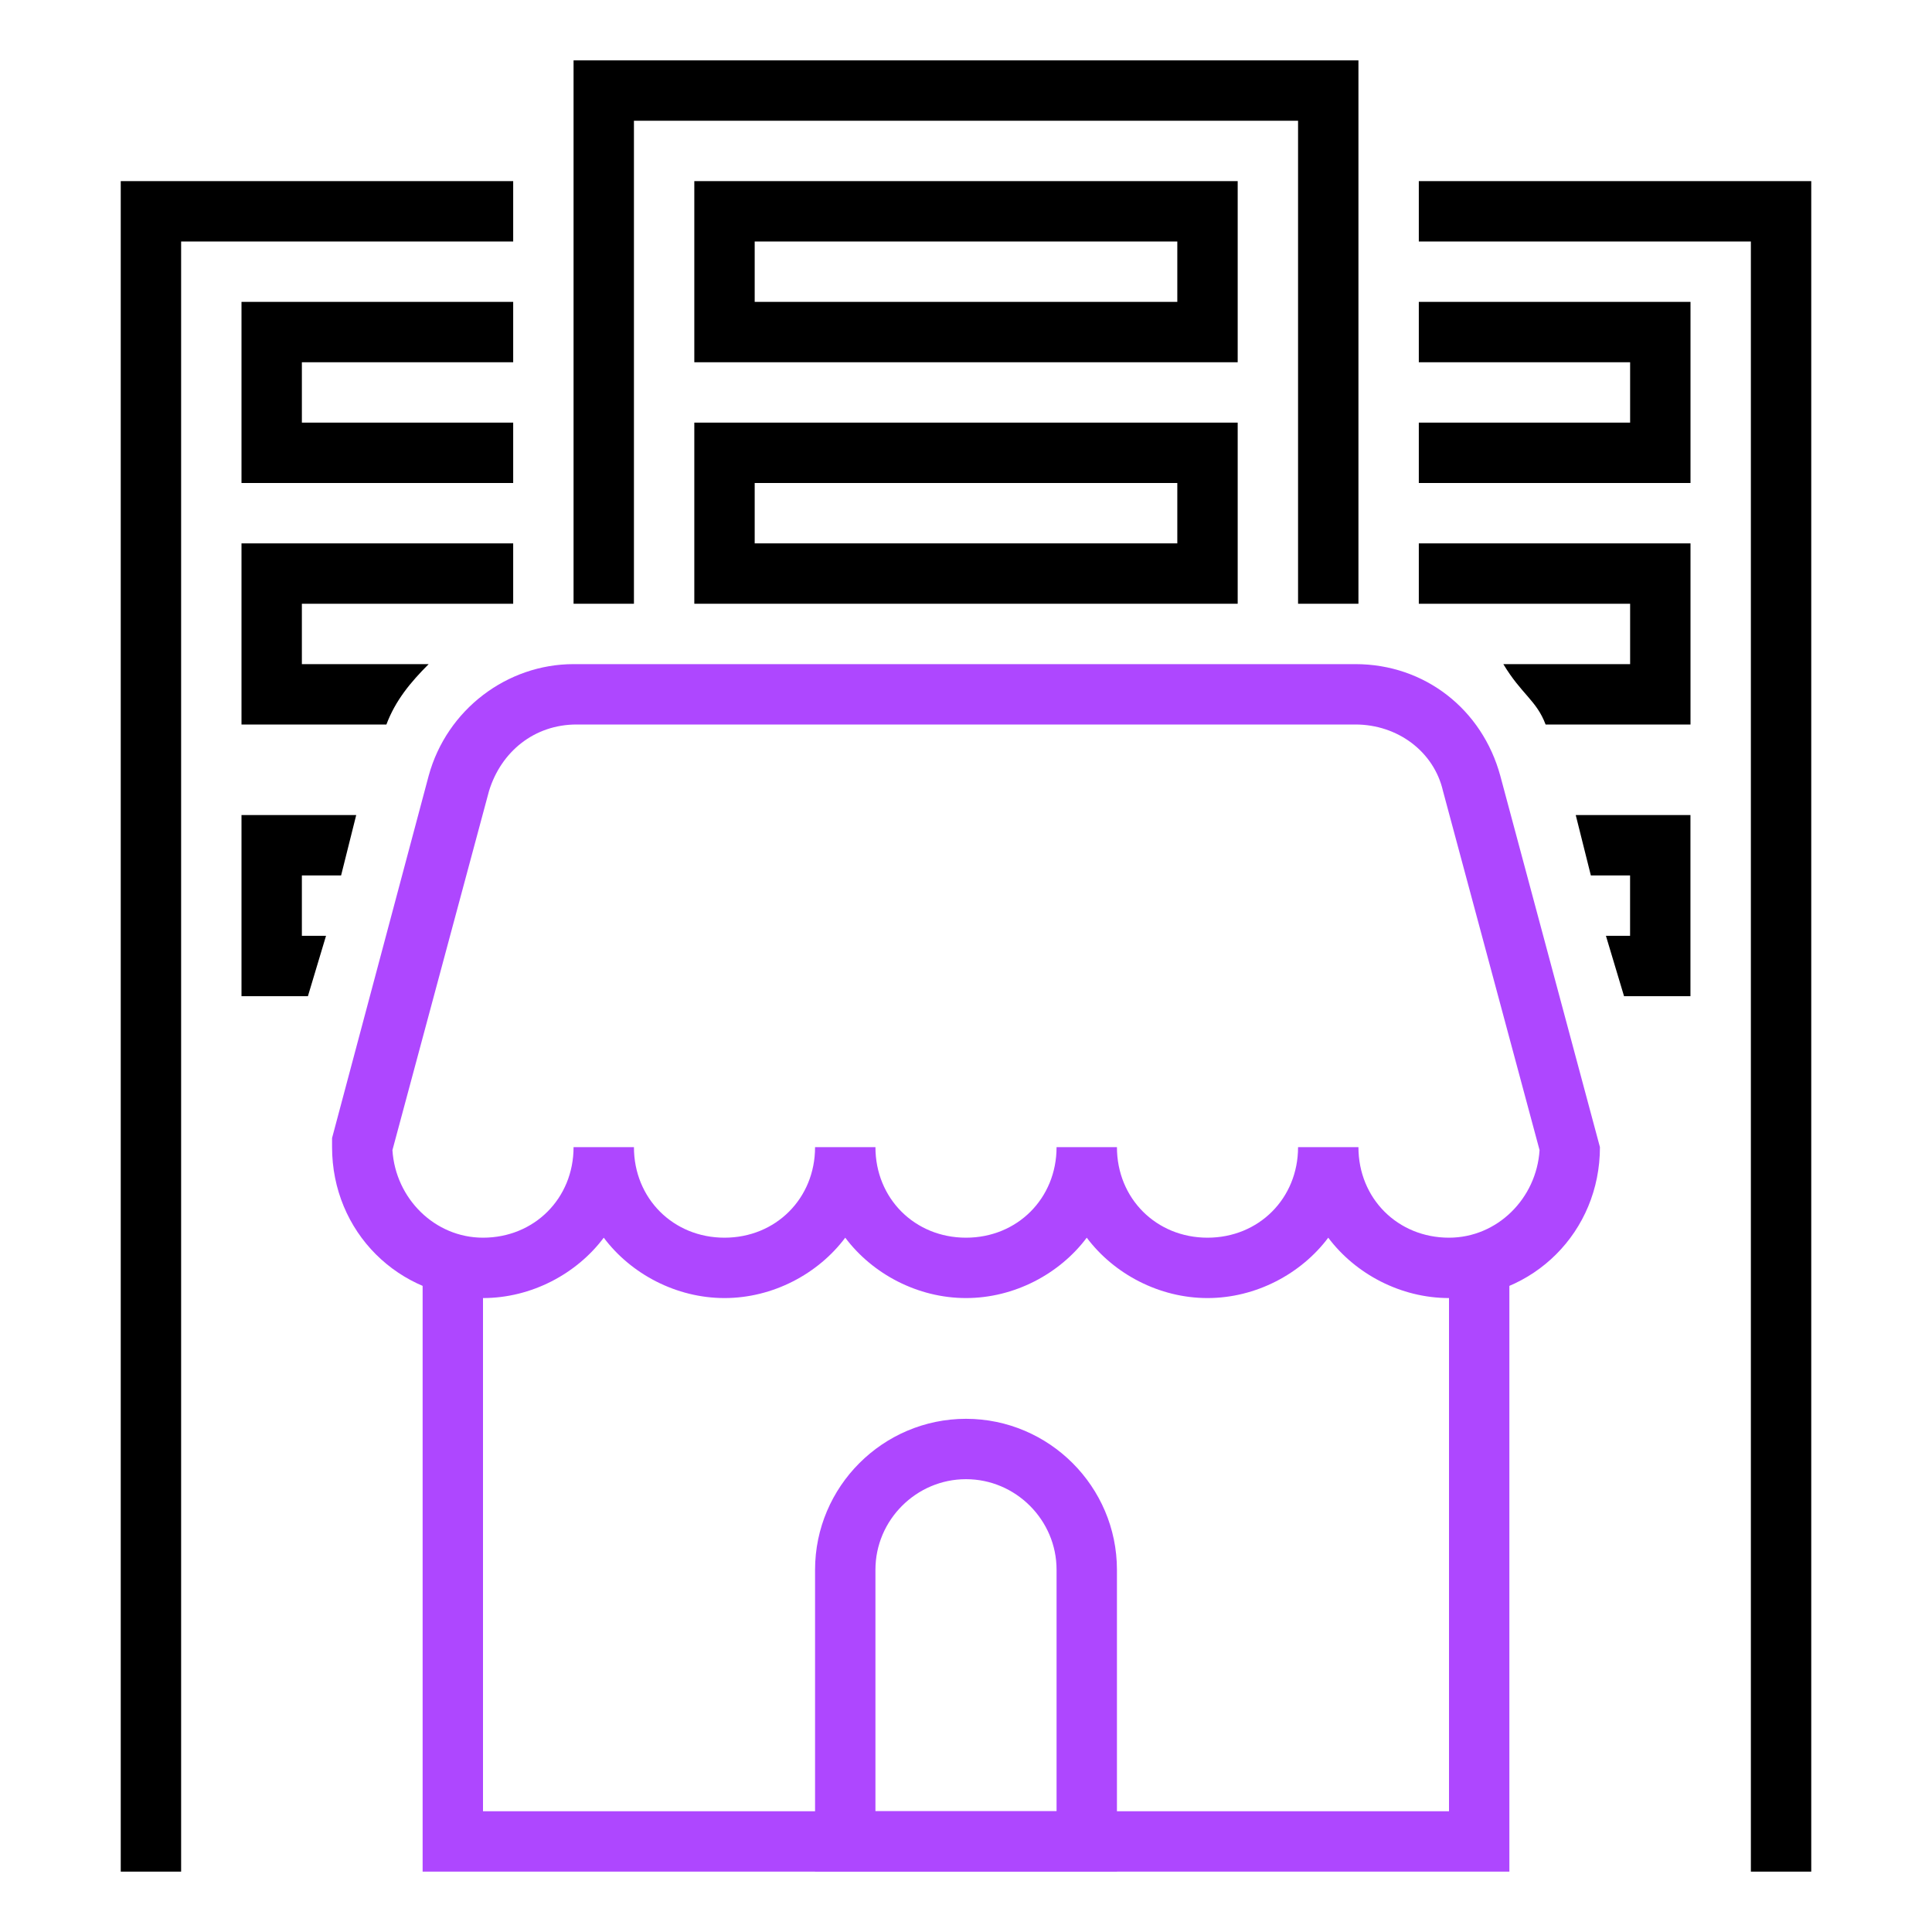 <svg width="40" height="40" viewBox="0 0 40 40" fill="none" xmlns="http://www.w3.org/2000/svg">
<path d="M25.625 7.5H14.375V3.75H25.625V7.5ZM15.625 6.25H24.375V5H15.625V6.25Z" fill="black"/>
<path d="M25.625 12.5H14.375V8.75H25.625V12.5ZM15.625 11.25H24.375V10H15.625V11.25Z" fill="black"/>
<path d="M30 26.875C29 26.875 28.062 26.375 27.5 25.625C26.938 26.375 26 26.875 25 26.875C24 26.875 23.062 26.375 22.5 25.625C21.938 26.375 21 26.875 20 26.875C19 26.875 18.062 26.375 17.5 25.625C16.938 26.375 16 26.875 15 26.875C14 26.875 13.062 26.375 12.5 25.625C11.938 26.375 11 26.875 10 26.875C8.25 26.875 6.875 25.5 6.875 23.75V23.562L8.875 16.062C9.25 14.688 10.5 13.75 11.875 13.75H28.062C29.5 13.75 30.688 14.688 31.062 16.062L33.125 23.75C33.125 25.5 31.75 26.875 30 26.875ZM26.875 23.75H28.125C28.125 24.812 28.938 25.625 30 25.625C31 25.625 31.812 24.812 31.875 23.812L29.875 16.375C29.688 15.562 28.938 15 28.062 15H11.938C11.062 15 10.375 15.562 10.125 16.375L8.125 23.812C8.188 24.812 9 25.625 10 25.625C11.062 25.625 11.875 24.812 11.875 23.75H13.125C13.125 24.812 13.938 25.625 15 25.625C16.062 25.625 16.875 24.812 16.875 23.75H18.125C18.125 24.812 18.938 25.625 20 25.625C21.062 25.625 21.875 24.812 21.875 23.75H23.125C23.125 24.812 23.938 25.625 25 25.625C26.062 25.625 26.875 24.812 26.875 23.75Z" fill="#AE47FF"/>
<path d="M30.625 26.25V38.125H9.375V26.25" stroke="#AE47FF" stroke-width="1.25" stroke-miterlimit="10"/>
<path d="M22.5 38.125H17.5V32.5C17.5 31.125 18.625 30 20 30C21.375 30 22.5 31.125 22.5 32.5V38.125Z" stroke="#AE47FF" stroke-width="1.25" stroke-miterlimit="10"/>
<path d="M10.625 3.75H2.5V38.75H3.75V5H10.625V3.75Z" fill="black"/>
<path d="M29.375 3.75V5H36.25V38.75H37.5V3.75H29.375Z" fill="black"/>
<path d="M13.125 12.5V2.5H26.875V12.5H28.125V1.25H11.875V12.5H13.125Z" fill="black"/>
<path d="M10.625 8.75H6.25V7.5H10.625V6.25H5V10H10.625V8.75Z" fill="black"/>
<path d="M8.875 13.75H6.25V12.5H10.625V11.25H5V15H8C8.188 14.5 8.5 14.125 8.875 13.75Z" fill="black"/>
<path d="M6.75 19.375H6.25V18.125H7.062L7.375 16.875H5V20.625H6.375L6.75 19.375Z" fill="black"/>
<path d="M29.375 8.75H33.75V7.5H29.375V6.25H35V10H29.375V8.75Z" fill="black"/>
<path d="M31.125 13.75H33.75V12.5H29.375V11.25H35V15H32C31.812 14.5 31.5 14.375 31.125 13.75Z" fill="black"/>
<path d="M33.249 19.375H33.749V18.125H32.937L32.624 16.875H34.999V20.625H33.624L33.249 19.375Z" fill="black"/>
</svg>
